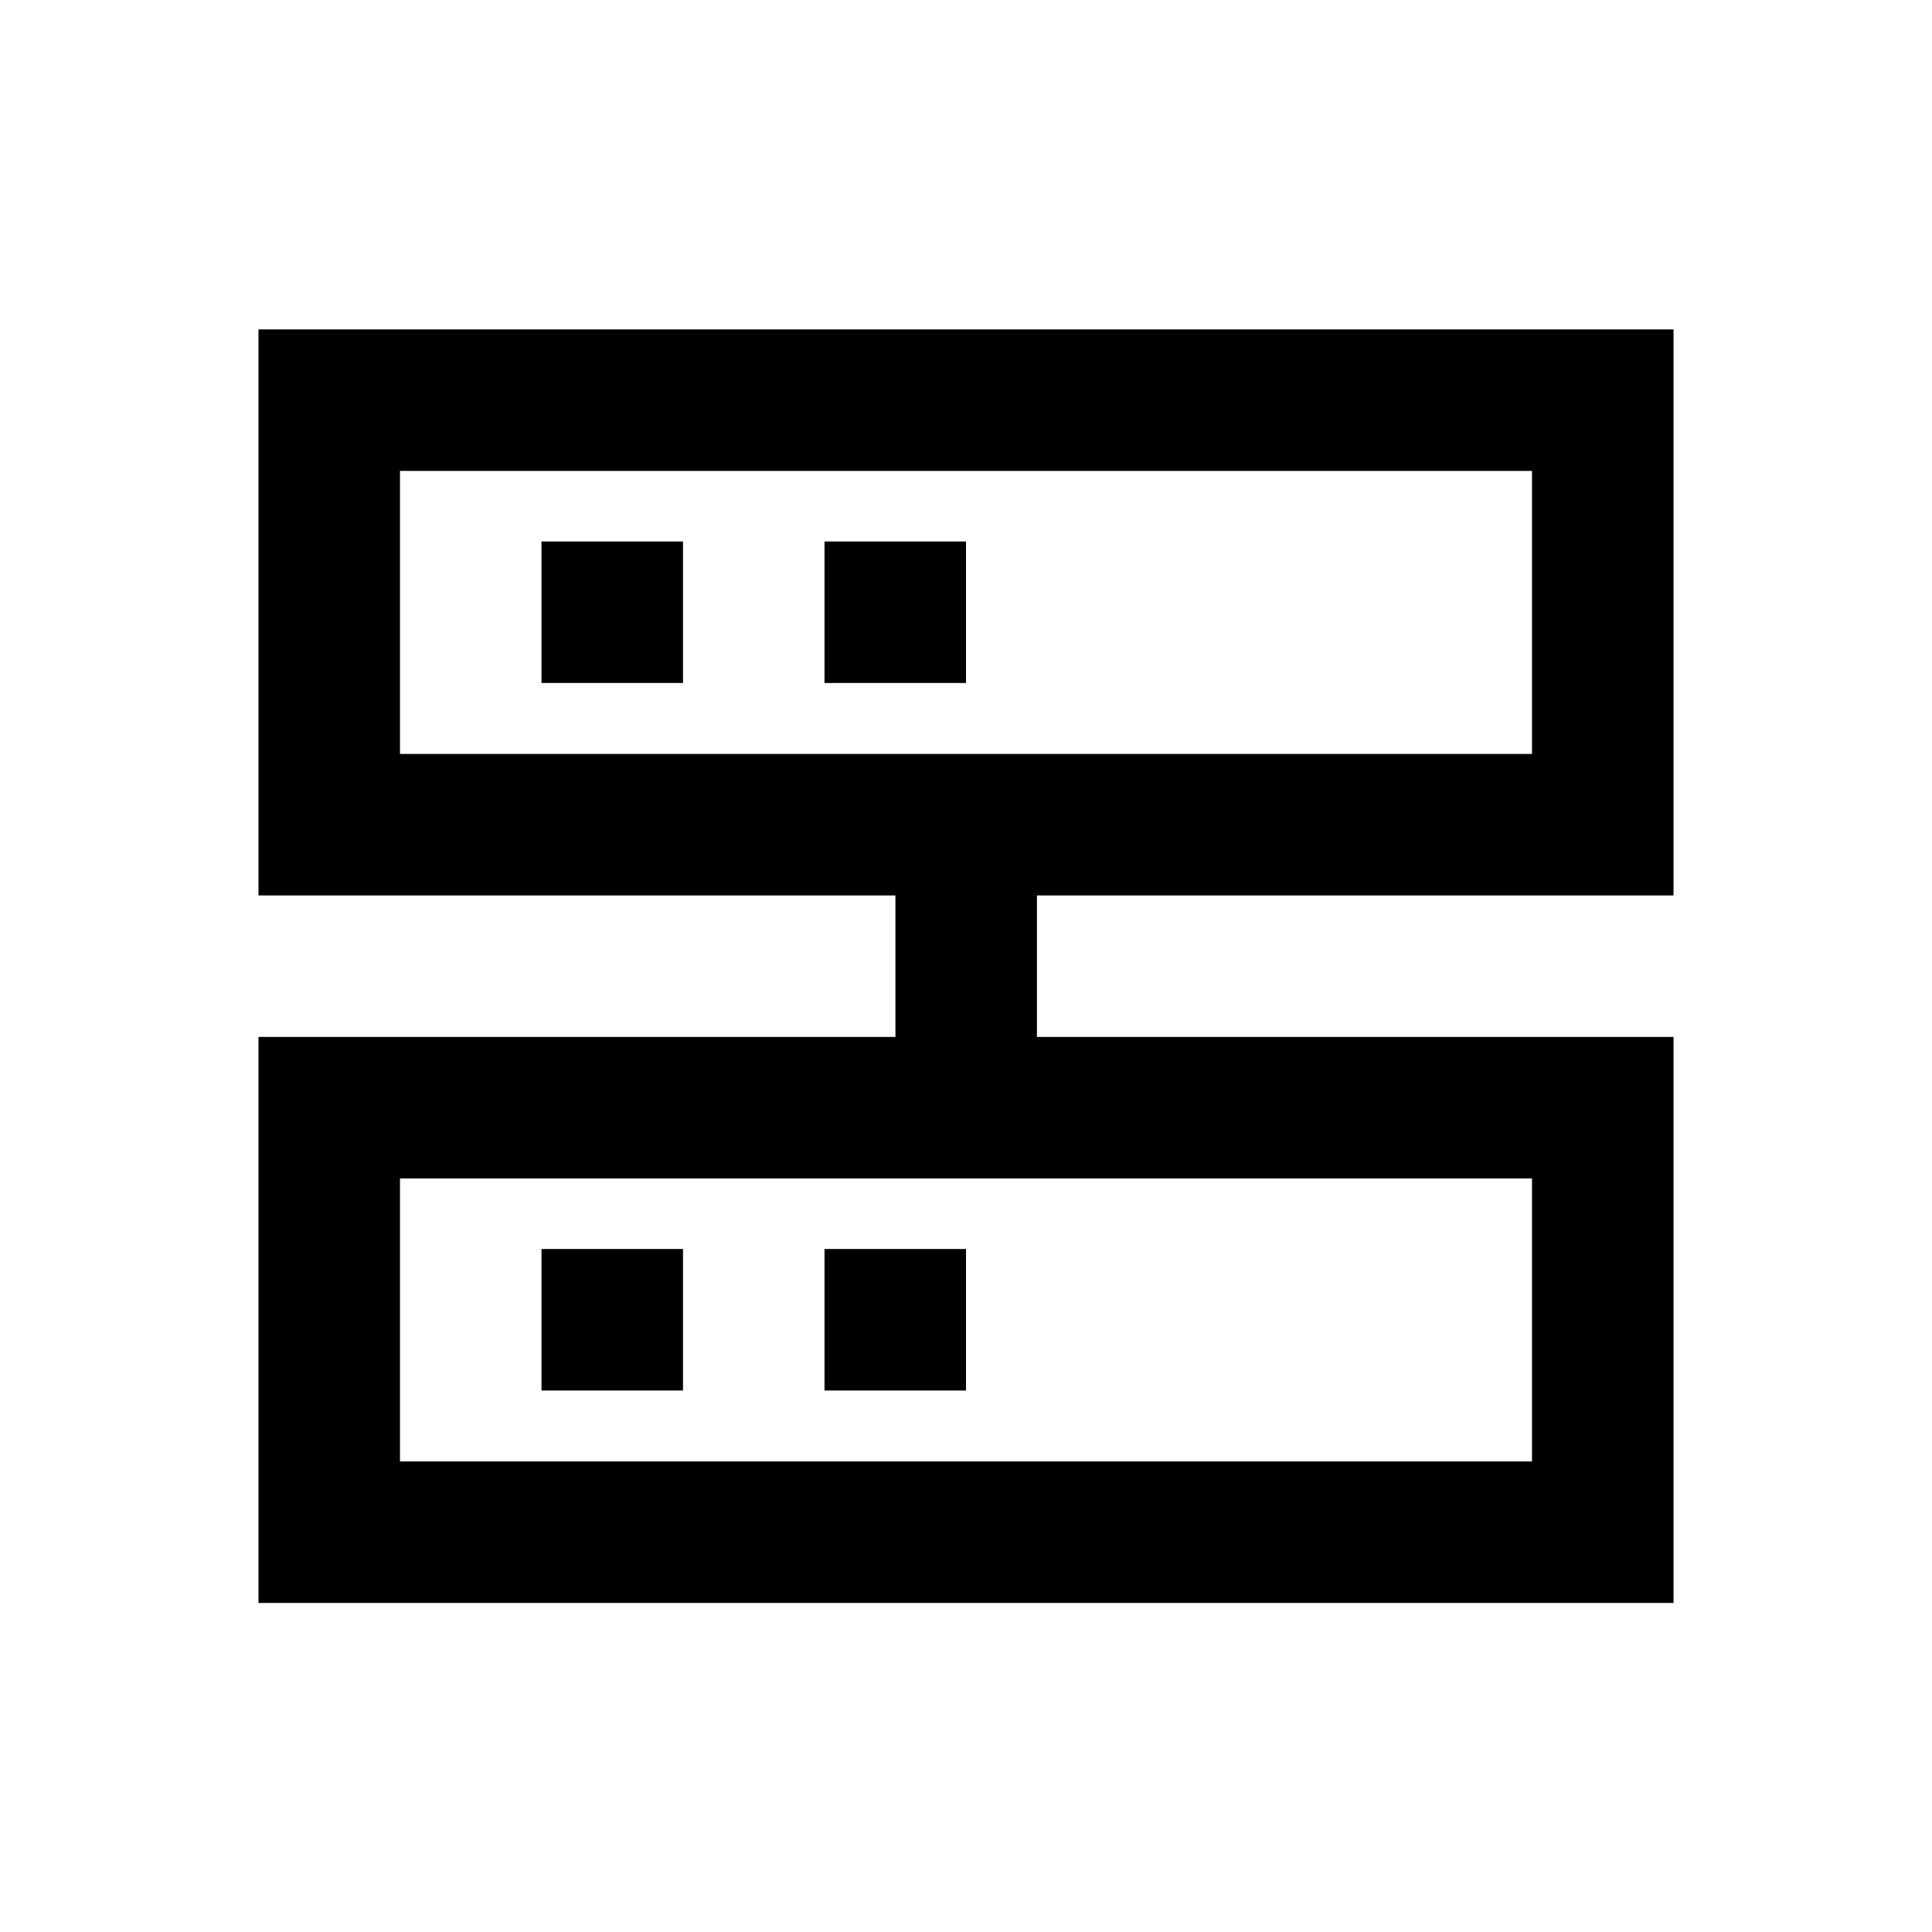 <?xml version="1.0" encoding="utf-8"?>
<!-- Generator: Adobe Illustrator 18.0.0, SVG Export Plug-In . SVG Version: 6.00 Build 0)  -->
<!DOCTYPE svg PUBLIC "-//W3C//DTD SVG 1.1//EN" "http://www.w3.org/Graphics/SVG/1.1/DTD/svg11.dtd">
<svg version="1.1" id="Layer_1" xmlns="http://www.w3.org/2000/svg" xmlns:xlink="http://www.w3.org/1999/xlink" x="0px" y="0px"
	 viewBox="0 0 512 512" enable-background="new 0 0 512 512" xml:space="preserve">
<g>
	<path d="M443.5,237.3v-150h-375v150h168.8v37.5H68.5v150h375v-150H274.8v-37.5H443.5z M406,387.3H106v-75h300V387.3z M106,124.8
		h300v75H106V124.8z"/>
	<rect x="143.5" y="143.5" width="37.5" height="37.5"/>
	<rect x="218.5" y="143.5" width="37.5" height="37.5"/>
	<rect x="143.5" y="331" width="37.5" height="37.5"/>
	<rect x="218.5" y="331" width="37.5" height="37.5"/>
</g>
</svg>
